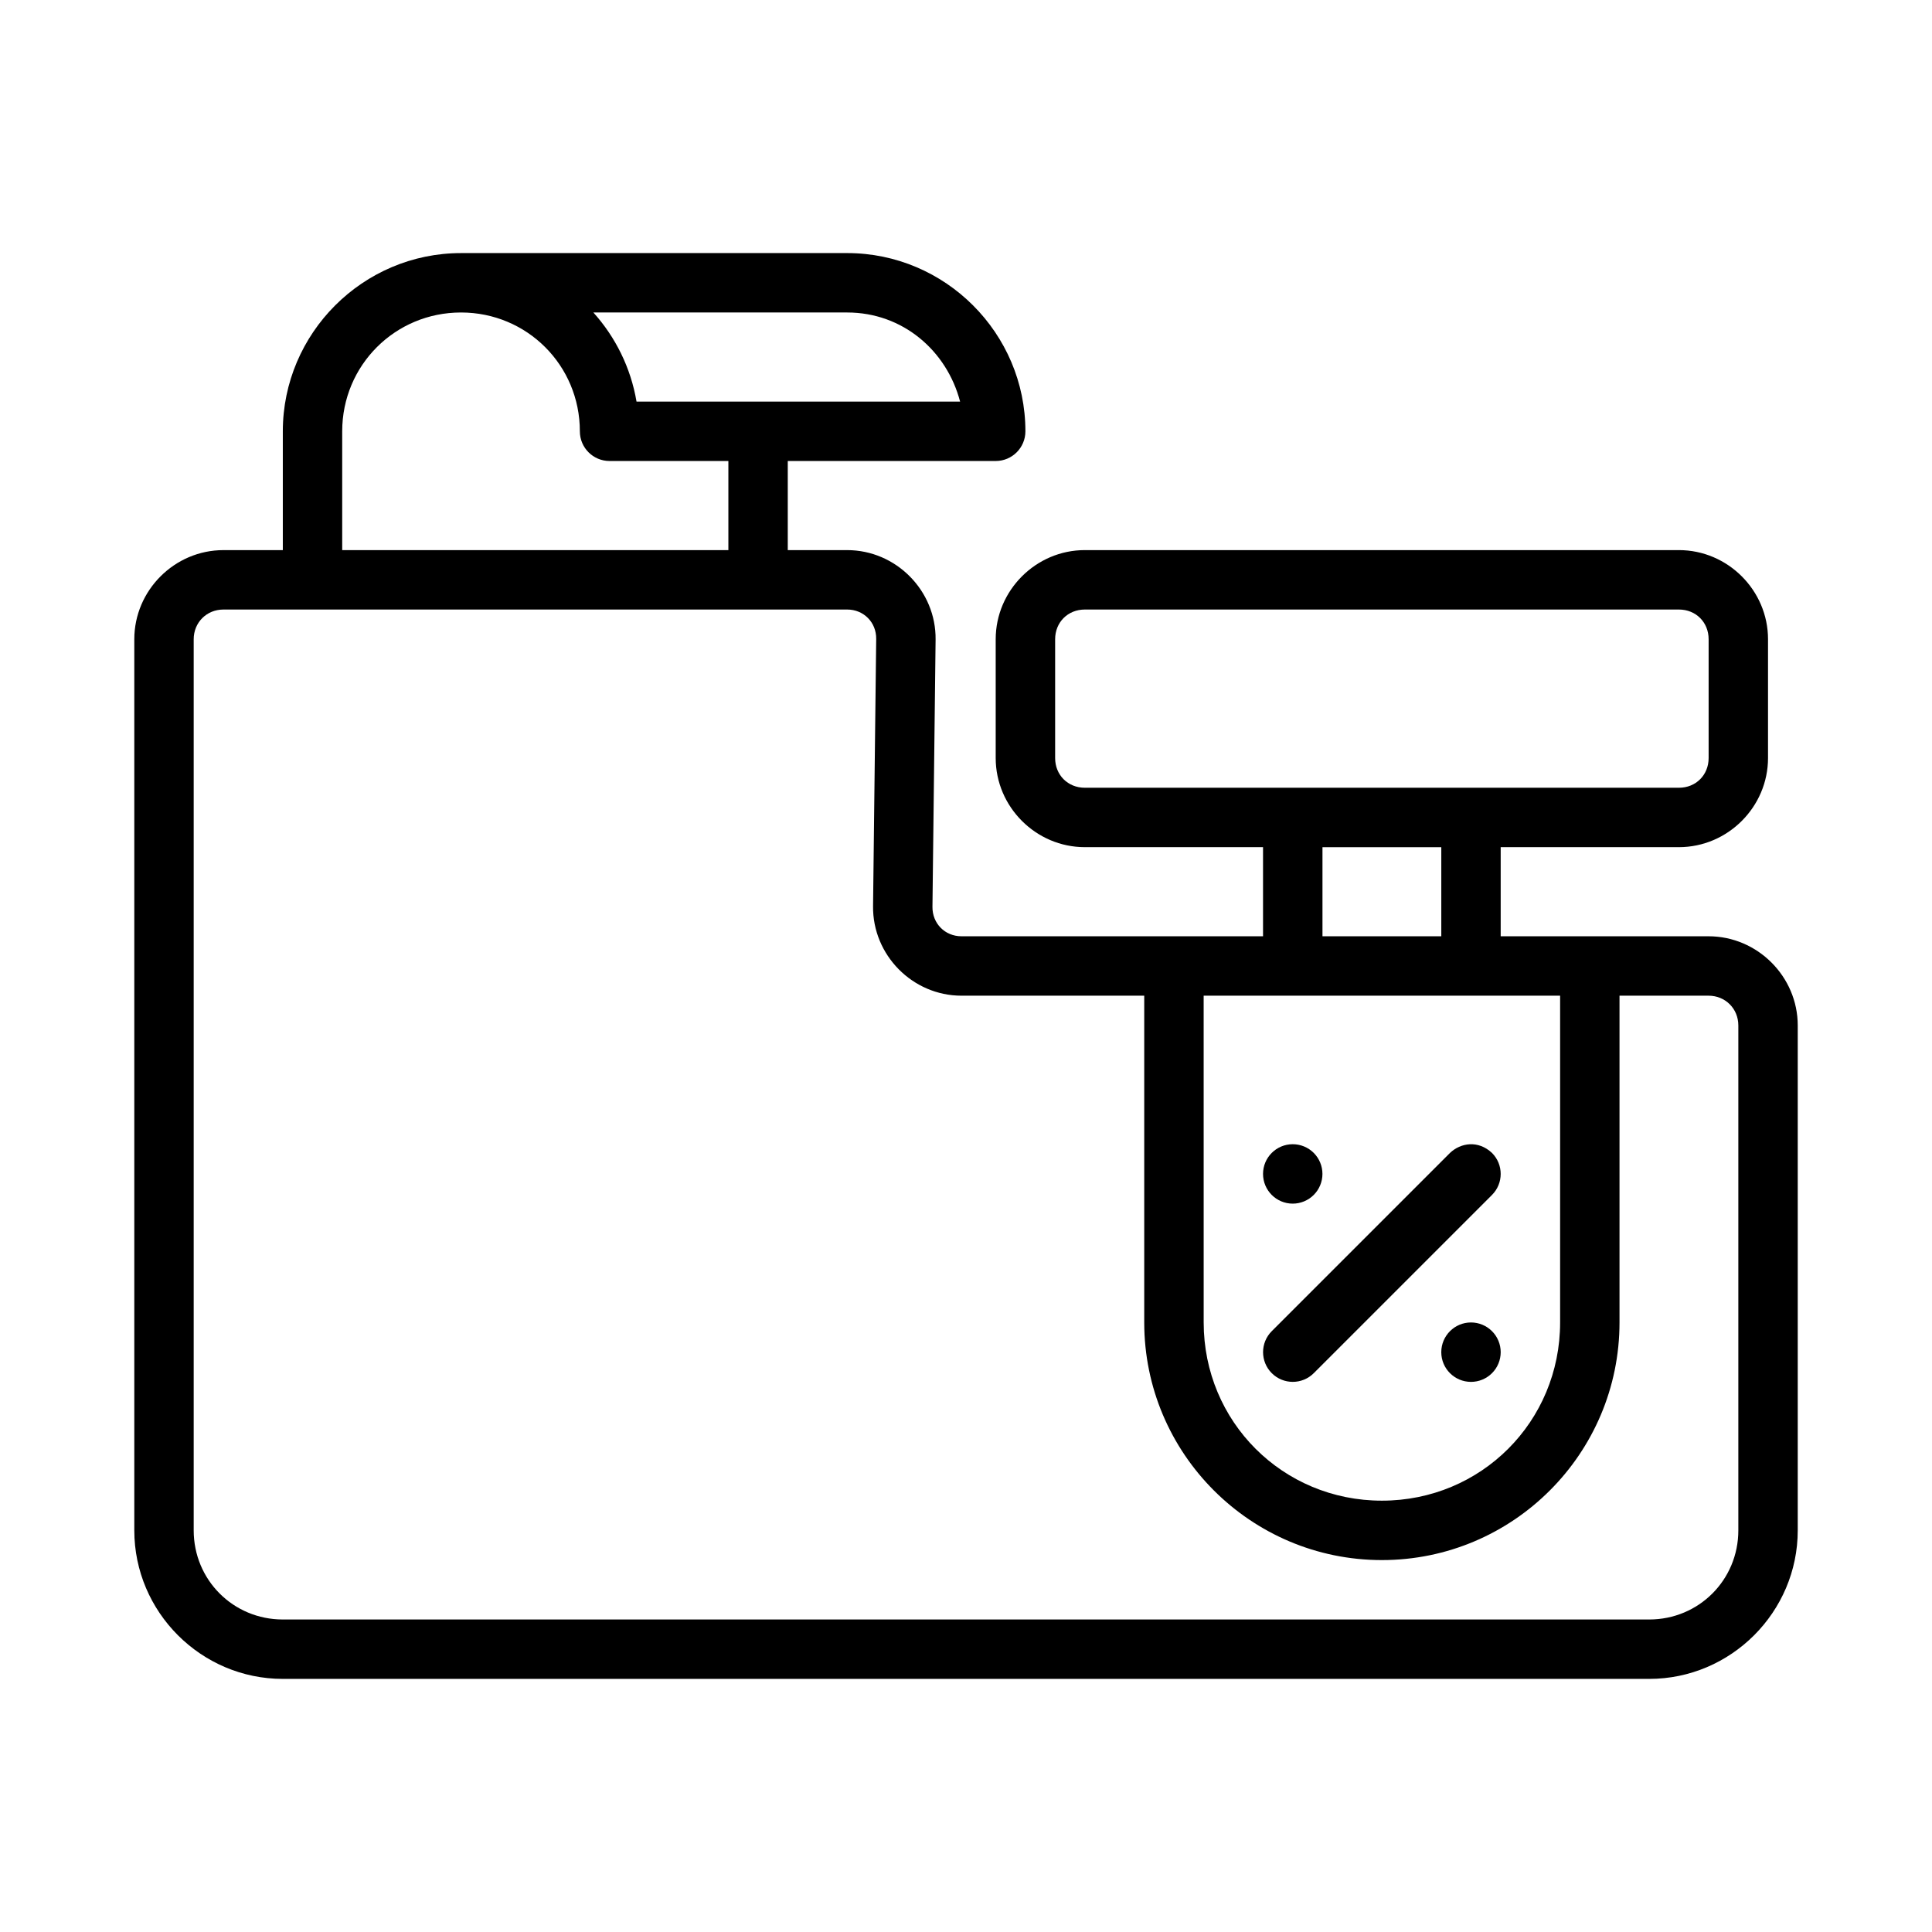<?xml version="1.0" encoding="UTF-8"?>
<!-- Uploaded to: ICON Repo, www.iconrepo.com, Generator: ICON Repo Mixer Tools -->
<svg fill="#000000" width="800px" height="800px" version="1.1" viewBox="144 144 512 512" xmlns="http://www.w3.org/2000/svg">
 <g>
  <path d="m528.26 449.54-47.23 47.23c-3.074 3.074-3.074 8.059 0 11.133 3.074 3.074 8.059 3.074 11.133 0l47.23-47.23c3.074-3.074 3.074-8.059 0-11.133-3.668-3.441-8.305-2.688-11.133 0z"/>
  <path d="m266.18 211.07c-25.992 0-47.23 21.238-47.23 47.23v31.488h-15.742c-12.949 0-23.617 10.668-23.617 23.617v236.16c0 21.645 17.715 39.359 39.359 39.359h362.11c21.645 0 39.359-17.715 39.359-39.359v-133.81c0-12.957-10.676-23.633-23.633-23.633h-55.09v-23.617h47.23c12.945 0 23.617-10.668 23.617-23.617v-31.488c0-12.945-10.668-23.617-23.617-23.617h-157.44c-12.945 0-23.617 10.668-23.617 23.617v31.488c0 12.945 10.668 23.617 23.617 23.617h47.23v23.617h-79.918c-4.387 0-7.738-3.41-7.688-7.797l0.832-70.832c0.152-12.949-10.48-23.707-23.434-23.707h-15.742v-23.617h55.105c4.348 0 7.871-3.523 7.871-7.871 0-25.992-21.238-47.23-47.23-47.23zm0 15.742c17.484 0 31.488 14.004 31.488 31.488 0 4.348 3.523 7.871 7.871 7.871h31.488v23.617h-102.34v-31.488c0-17.484 14.004-31.488 31.488-31.488zm35.07 0h67.266c14.688 0 26.383 10.09 29.922 23.617h-85.75c-1.523-8.98-5.582-17.105-11.438-23.617zm-98.047 78.719h165.31c4.379 0 7.738 3.402 7.688 7.781l-0.832 70.832c-0.152 12.957 10.473 23.723 23.434 23.723h48.43v86.594c0 34.754 28.223 62.977 62.977 62.977 34.754 0 62.977-28.223 62.977-62.977v-86.594h23.602c4.449 0 7.887 3.438 7.887 7.887v133.81c0 13.137-10.48 23.617-23.617 23.617h-362.11c-13.137 0-23.617-10.48-23.617-23.617v-236.16c0-4.441 3.434-7.871 7.871-7.871zm228.29 0h157.44c4.496 0 7.871 3.375 7.871 7.871v31.488c0 4.496-3.375 7.871-7.871 7.871h-157.44c-4.496 0-7.871-3.375-7.871-7.871v-31.488c0-4.496 3.375-7.871 7.871-7.871zm62.977 62.977h31.488v23.617h-31.488zm-31.488 39.359h94.465v86.594c0 26.305-20.93 47.23-47.23 47.23-26.305 0-47.23-20.93-47.23-47.23z" fill-rule="evenodd"/>
  <path d="m494.46 455.1c0 2.09-0.828 4.09-2.305 5.566-1.477 1.477-3.477 2.309-5.566 2.309-4.348 0-7.871-3.527-7.871-7.875 0-4.348 3.523-7.871 7.871-7.871 2.09 0 4.09 0.828 5.566 2.305 1.477 1.477 2.305 3.481 2.305 5.566z" fill-rule="evenodd"/>
  <path d="m541.7 502.34c0 2.086-0.828 4.09-2.305 5.566-1.477 1.477-3.481 2.305-5.566 2.305-4.348 0-7.875-3.523-7.875-7.871 0-4.348 3.527-7.875 7.875-7.875 2.086 0 4.09 0.832 5.566 2.309 1.477 1.477 2.305 3.477 2.305 5.566z" fill-rule="evenodd"/>
 </g>
</svg>